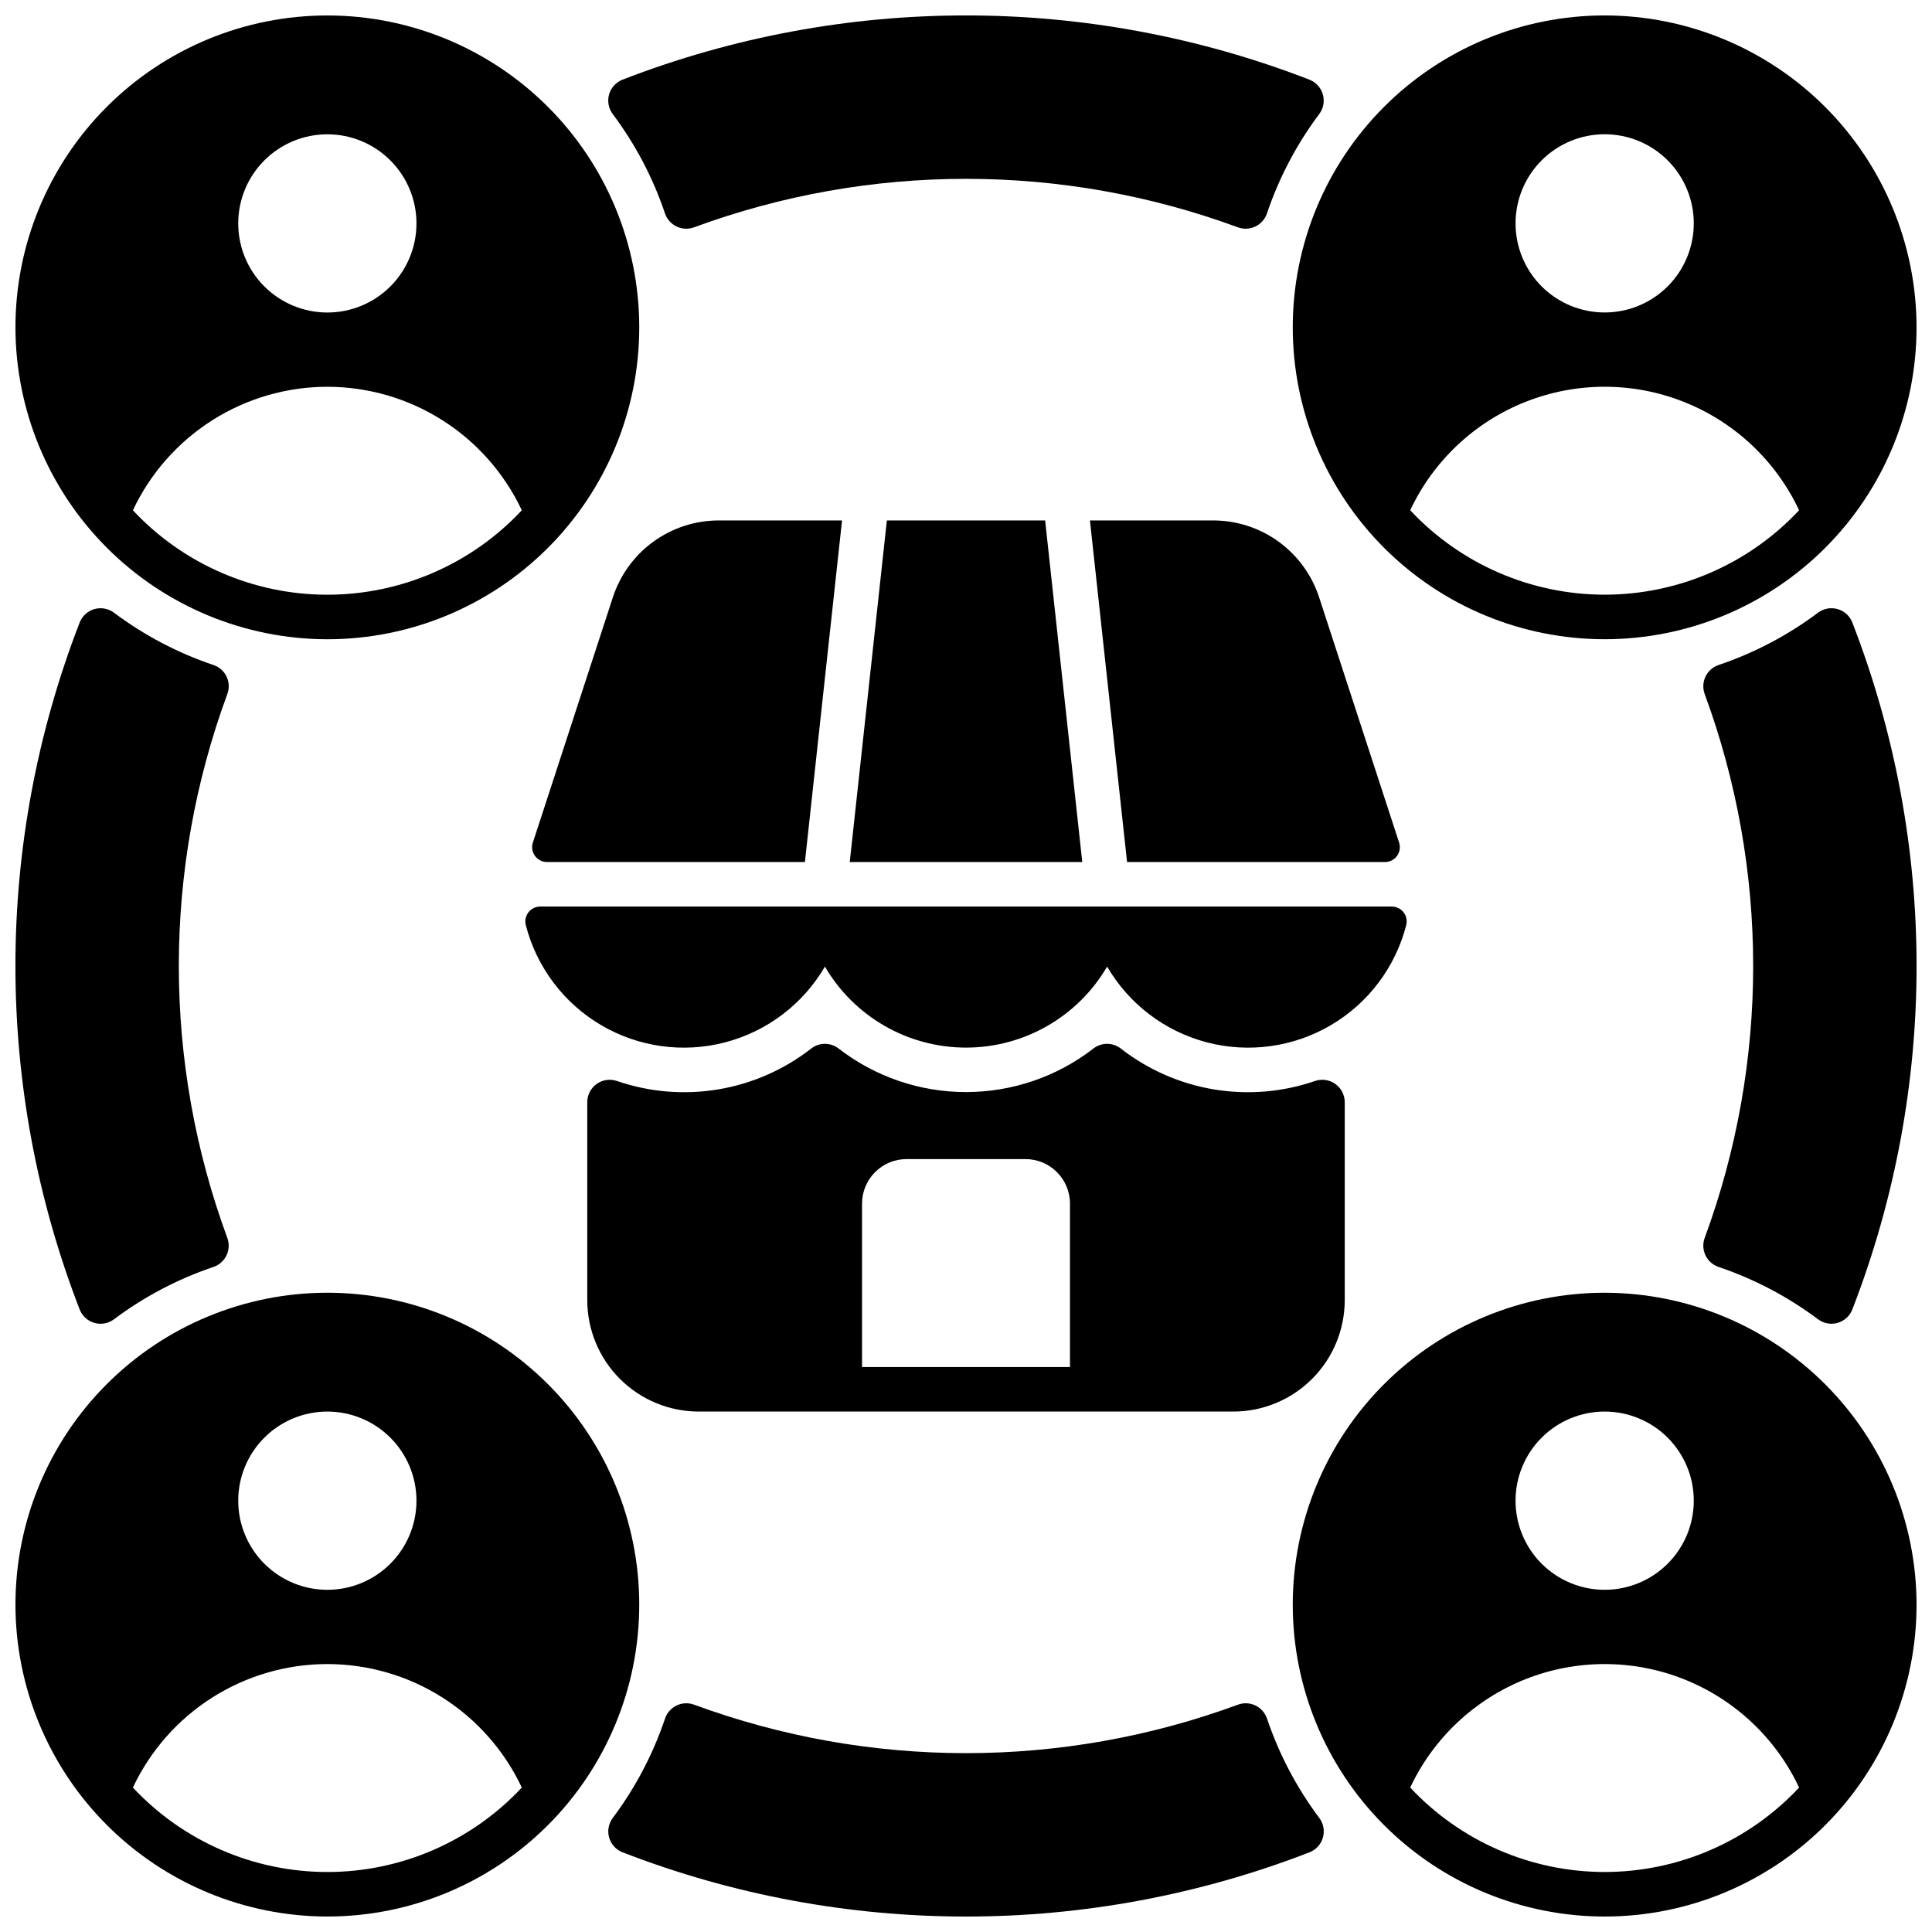 <?xml version="1.0" encoding="UTF-8"?>
<!-- Uploaded to: SVG Repo, www.svgrepo.com, Generator: SVG Repo Mixer Tools -->
<svg width="800px" height="800px" version="1.1" viewBox="144 144 512 512" xmlns="http://www.w3.org/2000/svg">
 <defs>
  <clipPath id="h">
   <path d="m148.09 148.09h165.91v165.91h-165.91z"/>
  </clipPath>
  <clipPath id="g">
   <path d="m148.09 486h165.91v165.9h-165.91z"/>
  </clipPath>
  <clipPath id="f">
   <path d="m486 148.09h165.9v165.91h-165.9z"/>
  </clipPath>
  <clipPath id="e">
   <path d="m305 148.09h190v56.906h-190z"/>
  </clipPath>
  <clipPath id="d">
   <path d="m595 305h56.902v190h-56.902z"/>
  </clipPath>
  <clipPath id="c">
   <path d="m305 595h190v56.902h-190z"/>
  </clipPath>
  <clipPath id="b">
   <path d="m148.09 305h56.906v190h-56.906z"/>
  </clipPath>
  <clipPath id="a">
   <path d="m486 486h165.9v165.9h-165.9z"/>
  </clipPath>
 </defs>
 <g clip-path="url(#h)">
  <path d="m230.75 313.41c21.922 0 42.945-8.707 58.445-24.211 15.504-15.5 24.211-36.523 24.211-58.445s-8.707-42.945-24.211-58.445c-15.5-15.504-36.523-24.211-58.445-24.211s-42.945 8.707-58.445 24.211c-15.504 15.5-24.211 36.523-24.211 58.445 0.023 21.914 8.742 42.922 24.238 58.418 15.496 15.496 36.504 24.215 58.418 24.238zm0-133.82c6.262 0 12.27 2.488 16.699 6.918 4.43 4.426 6.918 10.434 6.918 16.699 0 6.262-2.488 12.27-6.918 16.699-4.43 4.426-10.438 6.914-16.699 6.914s-12.27-2.488-16.699-6.914c-4.43-4.43-6.918-10.438-6.918-16.699 0-6.266 2.488-12.273 6.918-16.699 4.43-4.43 10.438-6.918 16.699-6.918zm0 66.914v-0.004c10.809 0.008 21.395 3.09 30.516 8.883 9.125 5.797 16.414 14.066 21.016 23.848-13.336 14.273-31.996 22.375-51.531 22.375s-38.195-8.102-51.531-22.375c4.602-9.781 11.891-18.051 21.016-23.848 9.121-5.793 19.707-8.875 30.516-8.883z"/>
 </g>
 <g clip-path="url(#g)">
  <path d="m230.75 651.9c21.922 0 42.945-8.707 58.445-24.207 15.504-15.504 24.211-36.527 24.211-58.449s-8.707-42.945-24.211-58.445c-15.5-15.5-36.523-24.211-58.445-24.211s-42.945 8.711-58.445 24.211c-15.504 15.5-24.211 36.523-24.211 58.445 0.023 21.914 8.742 42.926 24.238 58.422 15.496 15.492 36.504 24.211 58.418 24.234zm0-133.82c6.262 0 12.27 2.488 16.699 6.918 4.43 4.43 6.918 10.434 6.918 16.699 0 6.262-2.488 12.27-6.918 16.699-4.43 4.43-10.438 6.918-16.699 6.918s-12.27-2.488-16.699-6.918c-4.43-4.43-6.918-10.438-6.918-16.699 0-6.266 2.488-12.27 6.918-16.699 4.43-4.43 10.438-6.918 16.699-6.918zm0 66.914c10.809 0.004 21.395 3.086 30.516 8.879 9.125 5.797 16.414 14.066 21.016 23.848-13.336 14.273-31.996 22.379-51.531 22.379s-38.195-8.105-51.531-22.379c4.602-9.781 11.891-18.051 21.016-23.848 9.121-5.793 19.707-8.875 30.516-8.879z"/>
 </g>
 <g clip-path="url(#f)">
  <path d="m569.25 148.09c-21.922 0-42.945 8.707-58.445 24.211-15.5 15.5-24.211 36.523-24.211 58.445s8.711 42.945 24.211 58.445c15.5 15.504 36.523 24.211 58.445 24.211s42.945-8.707 58.449-24.211c15.5-15.5 24.207-36.523 24.207-58.445-0.023-21.914-8.742-42.922-24.234-58.418-15.496-15.496-36.508-24.215-58.422-24.238zm0 31.488c6.266 0 12.27 2.488 16.699 6.918 4.43 4.426 6.918 10.434 6.918 16.699 0 6.262-2.488 12.27-6.918 16.699-4.43 4.426-10.434 6.914-16.699 6.914-6.262 0-12.27-2.488-16.699-6.914-4.43-4.43-6.914-10.438-6.914-16.699 0-6.266 2.484-12.273 6.914-16.699 4.43-4.43 10.438-6.918 16.699-6.918zm0 122.02c-19.531-0.008-38.188-8.109-51.531-22.375 6.16-13.117 17.09-23.391 30.562-28.727 13.469-5.336 28.469-5.336 41.941 0 13.469 5.336 24.398 15.609 30.559 28.727-13.34 14.266-31.996 22.367-51.531 22.375z"/>
 </g>
 <g clip-path="url(#e)">
  <path d="m491.06 165.13c-58.586-22.719-123.54-22.719-182.13 0-1.711 0.684-3.012 2.121-3.516 3.891-0.504 1.773-0.16 3.68 0.934 5.164 6.012 8.012 10.703 16.93 13.898 26.422 0.52 1.504 1.621 2.734 3.059 3.422 1.434 0.684 3.086 0.766 4.582 0.227 46.543-17.152 97.672-17.152 144.21 0 1.496 0.539 3.148 0.457 4.582-0.227 1.438-0.688 2.539-1.918 3.059-3.422 3.195-9.492 7.891-18.41 13.898-26.422 1.094-1.484 1.441-3.391 0.934-5.164-0.504-1.77-1.805-3.207-3.516-3.891z"/>
 </g>
 <g clip-path="url(#d)">
  <path d="m625.82 306.35c-8.012 6.012-16.934 10.703-26.422 13.898-1.504 0.52-2.738 1.621-3.422 3.059-0.688 1.434-0.77 3.086-0.227 4.582 17.148 46.543 17.148 97.672 0 144.21-0.543 1.496-0.461 3.148 0.227 4.582 0.684 1.438 1.918 2.539 3.422 3.059 9.488 3.195 18.41 7.891 26.422 13.898 1.48 1.098 3.387 1.441 5.16 0.938 1.773-0.508 3.211-1.805 3.891-3.519 22.719-58.586 22.719-123.54 0-182.13-0.68-1.711-2.117-3.012-3.891-3.516-1.773-0.504-3.68-0.16-5.16 0.934z"/>
 </g>
 <g clip-path="url(#c)">
  <path d="m479.75 599.39c-0.52-1.504-1.621-2.738-3.059-3.422-1.434-0.688-3.086-0.77-4.582-0.227-46.543 17.148-97.672 17.148-144.21 0-1.496-0.543-3.148-0.461-4.582 0.227-1.438 0.684-2.539 1.918-3.059 3.422-3.195 9.488-7.887 18.41-13.898 26.422-1.094 1.48-1.438 3.387-0.934 5.16 0.504 1.773 1.805 3.211 3.516 3.891 58.586 22.719 123.54 22.719 182.13 0 1.711-0.68 3.012-2.117 3.516-3.891 0.508-1.773 0.16-3.68-0.934-5.16-6.008-8.012-10.703-16.934-13.898-26.422z"/>
 </g>
 <g clip-path="url(#b)">
  <path d="m174.18 493.64c8.016-6.008 16.934-10.703 26.426-13.898 1.504-0.52 2.734-1.621 3.422-3.059 0.684-1.434 0.766-3.086 0.227-4.582-17.152-46.543-17.152-97.672 0-144.21 0.551-1.496 0.477-3.152-0.211-4.59-0.688-1.441-1.93-2.539-3.438-3.051-9.492-3.195-18.41-7.887-26.426-13.898-1.48-1.094-3.387-1.441-5.16-0.938-1.773 0.508-3.211 1.809-3.891 3.519-22.719 58.586-22.719 123.54 0 182.13 0.68 1.715 2.117 3.012 3.891 3.519 1.773 0.504 3.68 0.16 5.16-0.938z"/>
 </g>
 <g clip-path="url(#a)">
  <path d="m569.25 486.59c-21.922 0-42.945 8.711-58.445 24.211s-24.211 36.523-24.211 58.445 8.711 42.945 24.211 58.449c15.5 15.5 36.523 24.207 58.445 24.207s42.945-8.707 58.449-24.207c15.5-15.504 24.207-36.527 24.207-58.449-0.023-21.914-8.742-42.922-24.234-58.418-15.496-15.496-36.508-24.211-58.422-24.238zm0 31.488c6.266 0 12.27 2.488 16.699 6.918 4.43 4.43 6.918 10.434 6.918 16.699 0 6.262-2.488 12.27-6.918 16.699-4.43 4.43-10.434 6.918-16.699 6.918-6.262 0-12.27-2.488-16.699-6.918-4.43-4.43-6.914-10.438-6.914-16.699 0-6.266 2.484-12.27 6.914-16.699 4.43-4.43 10.438-6.918 16.699-6.918zm0 122.02c-19.531-0.008-38.188-8.109-51.531-22.375 6.16-13.113 17.09-23.387 30.562-28.727 13.469-5.336 28.469-5.336 41.941 0 13.469 5.34 24.398 15.613 30.559 28.727-13.34 14.266-31.996 22.367-51.531 22.375z"/>
 </g>
 <path d="m493.58 302.29c-1.934-5.918-5.688-11.078-10.727-14.738-5.039-3.656-11.109-5.629-17.34-5.629h-32.668l9.84 90.527h68.352c1.258 0 2.445-0.602 3.184-1.621 0.742-1.023 0.949-2.336 0.559-3.535z"/>
 <path d="m379.03 281.92-9.84 90.527h61.621l-9.84-90.527z"/>
 <path d="m357.31 372.45 9.84-90.527h-32.668c-6.231 0-12.297 1.973-17.34 5.629-5.039 3.66-8.793 8.82-10.727 14.738l-21.199 65.004c-0.391 1.199-0.184 2.512 0.559 3.535 0.742 1.02 1.926 1.621 3.188 1.621z"/>
 <path d="m516.66 389.16c0.305-1.184 0.039-2.438-0.711-3.398-0.754-0.961-1.91-1.52-3.129-1.512h-225.64c-1.219-0.008-2.375 0.551-3.125 1.512-0.754 0.961-1.016 2.215-0.715 3.398 2.863 11.141 10.051 20.68 19.965 26.512 9.918 5.832 21.746 7.473 32.875 4.559 11.129-2.91 20.641-10.133 26.43-20.074 7.762 13.297 22 21.469 37.395 21.469s29.629-8.172 37.391-21.469c5.789 9.941 15.301 17.164 26.43 20.074 11.129 2.914 22.961 1.273 32.875-4.559 9.918-5.832 17.102-15.371 19.965-26.512z"/>
 <path d="m500.37 488.56v-52.52c-0.02-1.898-0.941-3.672-2.488-4.777-1.543-1.105-3.523-1.406-5.324-0.809-17.527 6.047-36.922 2.816-51.539-8.586-2.133-1.66-5.117-1.66-7.25 0-9.664 7.481-21.543 11.543-33.766 11.543-12.227 0-24.102-4.062-33.77-11.543-2.133-1.66-5.117-1.66-7.25 0-14.617 11.402-34.012 14.633-51.539 8.586-1.801-0.598-3.781-0.297-5.324 0.809-1.543 1.105-2.469 2.879-2.488 4.777v52.52c0.008 7.828 3.121 15.332 8.656 20.863 5.535 5.535 13.039 8.648 20.863 8.656h141.7c7.824-0.008 15.328-3.121 20.863-8.656 5.535-5.531 8.648-13.035 8.656-20.863zm-72.816 17.711h-55.105v-43.293c0-6.523 5.289-11.809 11.809-11.809h31.488c6.523 0 11.809 5.285 11.809 11.809z"/>
</svg>